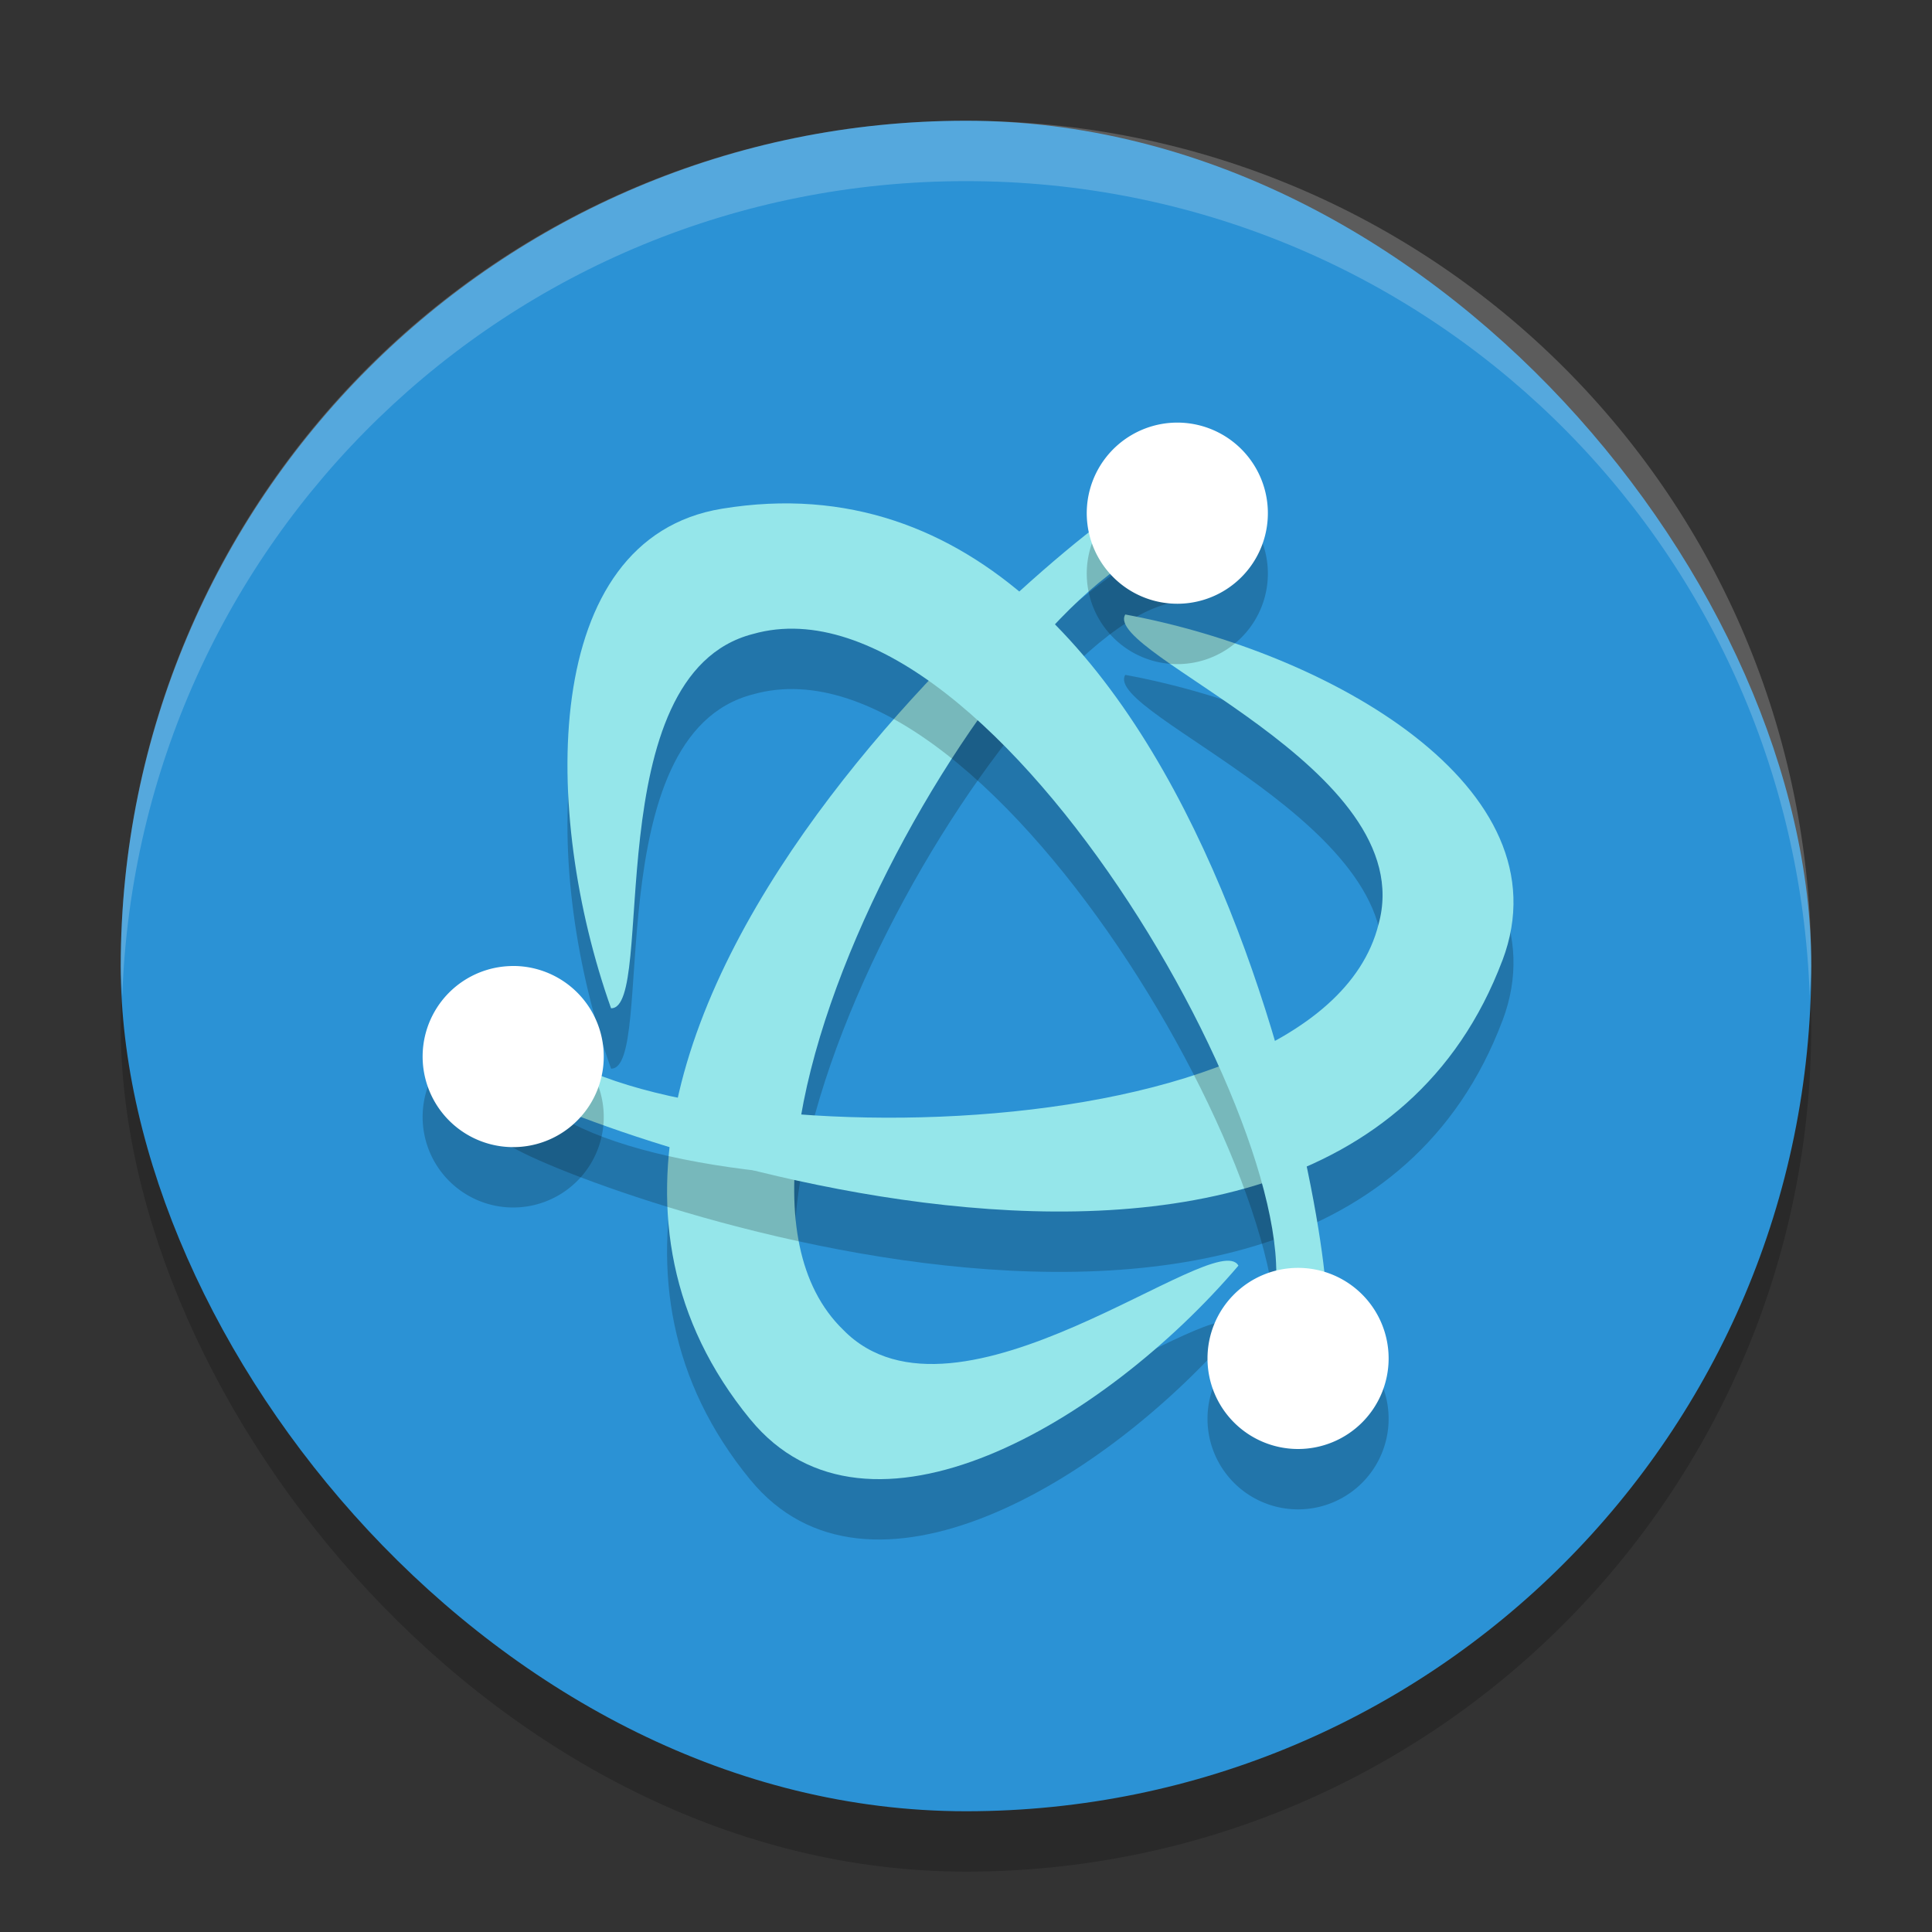 <svg xmlns="http://www.w3.org/2000/svg" width="32" height="32" version="1">
 <rect width="100%" height="100%" fill="#333333" stroke="none"/>
 <rect style="opacity:0.2" width="28" height="28" x="2" y="3" rx="14" ry="14"/>
 <rect style="fill:#2b92d5" width="28" height="28" x="2" y="2" rx="14" ry="14"/>
 <path style="opacity:0.2" d="M 12.427,24.51 C 7.051,17.946 19.149,8.671 18.961,9.229 l 0.648,0.733 c -2.563,0.043 -8.642,10.158 -5.641,13.066 1.879,1.919 6.181,-1.727 6.544,-1.065 -2.22,2.605 -6.139,4.921 -8.084,2.547 z"/>
 <path style="fill:#95e6ea" d="M 12.427,23.51 C 7.051,16.946 19.149,7.671 18.961,8.229 l 0.648,0.733 c -2.563,0.043 -8.642,10.158 -5.641,13.066 1.879,1.919 6.181,-1.727 6.544,-1.065 -2.22,2.605 -6.139,4.921 -8.084,2.547 z"/>
 <path style="opacity:0.2" d="M 24.885,16.906 C 21.889,24.844 7.807,19.005 8.384,18.889 l 0.311,-0.928 c 1.318,2.198 13.118,2.405 14.137,-1.648 0.722,-2.587 -4.586,-4.489 -4.194,-5.135 3.366,0.62 7.332,2.856 6.248,5.727 z"/>
 <path style="fill:#95e6ea" d="M 24.885,15.906 C 21.889,23.844 7.807,18.005 8.384,17.889 l 0.311,-0.928 c 1.318,2.198 13.118,2.405 14.137,-1.648 0.722,-2.587 -4.586,-4.489 -4.194,-5.135 3.366,0.62 7.332,2.856 6.248,5.727 z"/>
 <path style="opacity:0.2" d="m 11.957,9.426 c 8.373,-1.374 10.356,13.741 9.968,13.299 l -0.959,0.195 C 22.21,20.679 16.49,10.357 12.471,11.501 9.869,12.169 10.876,17.717 10.121,17.7 8.975,14.475 8.928,9.923 11.957,9.426 Z"/>
 <path style="fill:#95e6ea" d="m 11.957,8.426 c 8.373,-1.374 10.356,13.741 9.968,13.299 l -0.959,0.195 C 22.21,19.679 16.49,9.357 12.471,10.501 9.869,11.169 10.876,16.717 10.121,16.7 8.975,13.475 8.928,8.923 11.957,8.426 Z"/>
 <path style="opacity:0.2" d="M 19.465,8 A 1.5,1.5 0 0 0 18.75,8.201 1.5,1.5 0 0 0 18.201,10.25 1.5,1.5 0 0 0 20.25,10.799 1.5,1.5 0 0 0 20.799,8.75 1.5,1.5 0 0 0 19.465,8 Z M 8.535,17 a 1.5,1.5 0 0 0 -0.105,0.002 A 1.5,1.5 0 0 0 7.201,17.75 1.5,1.5 0 0 0 7.75,19.799 1.5,1.5 0 0 0 9.799,19.25 1.5,1.5 0 0 0 9.25,17.201 1.5,1.5 0 0 0 8.535,17 Z M 21.5,22 A 1.5,1.5 0 0 0 20,23.5 1.5,1.5 0 0 0 21.5,25 1.5,1.5 0 0 0 23,23.5 1.5,1.5 0 0 0 21.5,22 Z"/>
 <path style="fill:#ffffff" d="M 19.465 7 A 1.5 1.5 0 0 0 18.75 7.201 A 1.5 1.5 0 0 0 18.201 9.25 A 1.5 1.5 0 0 0 20.25 9.799 A 1.5 1.5 0 0 0 20.799 7.75 A 1.5 1.5 0 0 0 19.465 7 z M 8.535 16 A 1.5 1.5 0 0 0 8.43 16.002 A 1.5 1.5 0 0 0 7.201 16.75 A 1.5 1.5 0 0 0 7.75 18.799 A 1.5 1.5 0 0 0 9.799 18.25 A 1.5 1.5 0 0 0 9.25 16.201 A 1.5 1.5 0 0 0 8.535 16 z M 21.5 21 A 1.5 1.5 0 0 0 20 22.5 A 1.5 1.5 0 0 0 21.5 24 A 1.5 1.5 0 0 0 23 22.5 A 1.5 1.5 0 0 0 21.5 21 z"/>
 <path style="fill:#ffffff;opacity:0.2" d="M 16 2 C 8.244 2 2 8.244 2 16 C 2 16.169 2.02 16.333 2.025 16.5 C 2.289 8.979 8.413 3 16 3 C 23.587 3 29.711 8.979 29.975 16.5 C 29.98 16.333 30 16.169 30 16 C 30 8.244 23.756 2 16 2 z"/>
</svg>
